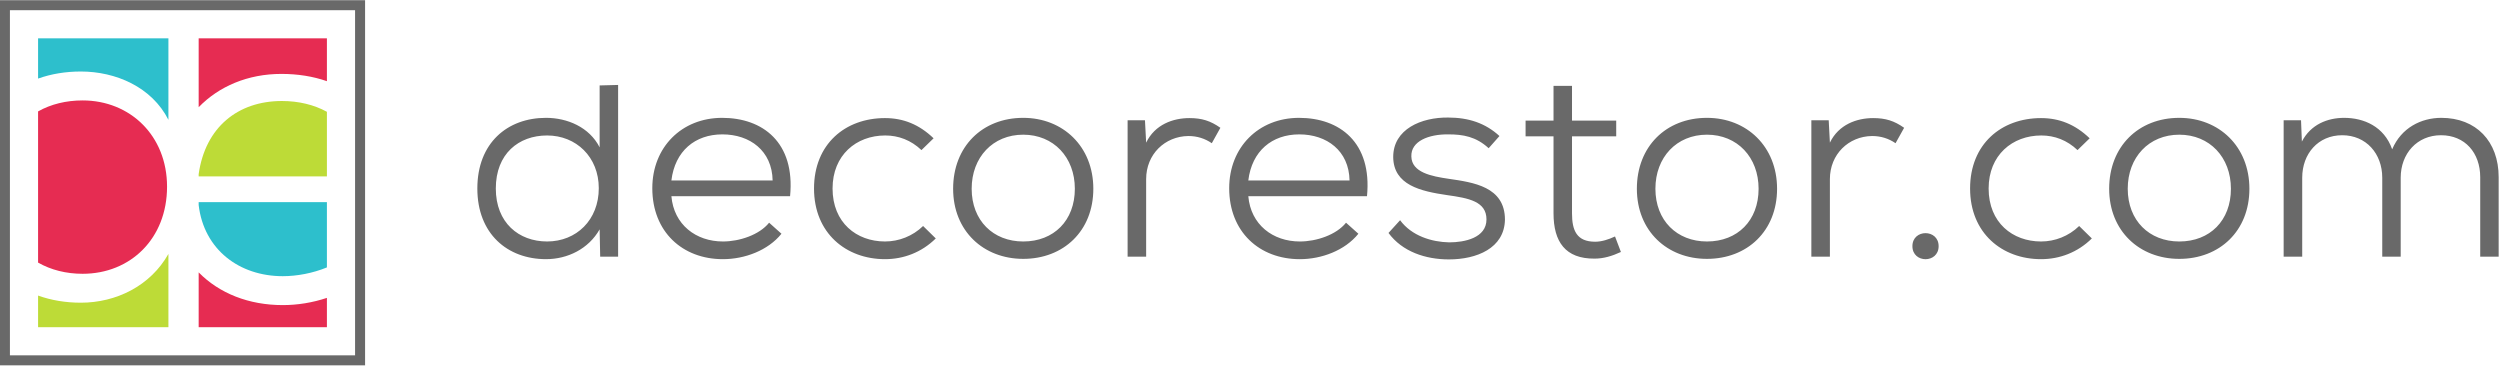 <?xml version="1.0" encoding="UTF-8"?>
<!DOCTYPE svg PUBLIC "-//W3C//DTD SVG 1.1//EN" "http://www.w3.org/Graphics/SVG/1.1/DTD/svg11.dtd">
<!-- Creator: CorelDRAW X8 -->
<svg xmlns="http://www.w3.org/2000/svg" xml:space="preserve" width="824mm" height="120.5mm" version="1.1" style="shape-rendering:geometricPrecision; text-rendering:geometricPrecision; image-rendering:optimizeQuality; fill-rule:evenodd; clip-rule:evenodd"
viewBox="0 0 82400 12050"
 xmlns:xlink="http://www.w3.org/1999/xlink">
 <defs>
  <style type="text/css">
   <![CDATA[
    .str0 {stroke:dimgray;stroke-width:330.2}
    .fil4 {fill:none;fill-rule:nonzero}
    .fil2 {fill:#2DBFCC;fill-rule:nonzero}
    .fil0 {fill:dimgray;fill-rule:nonzero}
    .fil1 {fill:#BDDB37;fill-rule:nonzero}
    .fil3 {fill:#E62C52;fill-rule:nonzero}
   ]]>
  </style>
 </defs>
 <g id="Capa_x0020_1">
  <path class="fil0" d="M18033 4465c957,0 1703,709 1703,1738 0,1047 -738,1756 -1703,1756 -936,0 -1691,-619 -1691,-1746 0,-1147 755,-1748 1691,-1748zm1731 -1649l0 2041c-338,-666 -1065,-973 -1767,-973 -1274,0 -2264,828 -2264,2329 0,1491 990,2329 2264,2329 710,0 1403,-338 1767,-983l18 900 591 0 0 -5659 -609 16zm6277 3650c173,-1774 -903,-2582 -2238,-2582 -1339,0 -2303,973 -2303,2319 0,1436 992,2339 2328,2339 712,0 1483,-284 1929,-838l-407 -364c-320,400 -975,619 -1522,619 -889,0 -1619,-554 -1699,-1493l3912 0zm-3912 -518c118,-973 781,-1519 1681,-1519 903,0 1638,536 1656,1519l-3337 0zm8296 1501c-345,337 -802,510 -1256,510 -936,0 -1728,-619 -1728,-1746 0,-1101 782,-1748 1736,-1748 438,0 849,154 1194,482l400 -389c-475,-457 -1001,-666 -1602,-666 -1310,0 -2339,856 -2339,2321 0,1473 1058,2329 2339,2329 609,0 1202,-219 1674,-683l-418 -410zm3300 -3565c-1346,0 -2310,944 -2310,2337 0,1393 1000,2311 2310,2311 1329,0 2311,-918 2311,-2311 0,-1393 -1001,-2337 -2311,-2337zm0 555c1001,0 1702,745 1702,1782 0,1047 -691,1738 -1702,1738 -990,0 -1699,-691 -1699,-1738 0,-1037 699,-1782 1699,-1782zm3441 -475l0 4495 611 0 0 -2555c0,-820 616,-1411 1390,-1421 291,0 547,82 774,237l283 -508c-327,-230 -611,-320 -1021,-320 -536,0 -1137,209 -1426,810l-39 -738 -572 0zm7890 2502c173,-1774 -903,-2582 -2239,-2582 -1338,0 -2303,973 -2303,2319 0,1436 993,2339 2329,2339 712,0 1483,-284 1929,-838l-407 -364c-320,400 -975,619 -1522,619 -890,0 -1619,-554 -1699,-1493l3912 0zm-3912 -518c118,-973 781,-1519 1681,-1519 903,0 1638,536 1656,1519l-3337 0zm8278 -1465c-464,-426 -1019,-609 -1692,-609 -884,-10 -1810,382 -1810,1300 8,928 908,1129 1772,1256 719,100 1302,209 1302,802 0,609 -720,756 -1228,756 -575,-11 -1238,-212 -1619,-730l-382 420c454,616 1217,872 1991,872 910,0 1829,-364 1847,-1310 0,-1091 -1045,-1228 -1855,-1347 -564,-82 -1220,-208 -1230,-737 -18,-500 565,-735 1220,-727 482,0 910,72 1328,456l356 -402zm1782 -1654l0 1146 -921 0 0 518 921 0 0 2538c0,936 389,1501 1354,1493 291,0 575,-83 867,-219l-194 -511c-217,101 -443,173 -655,173 -609,0 -763,-371 -763,-936l0 -2538 1457 0 0 -518 -1457 0 0 -1146 -609 0zm5057 1055c-1346,0 -2310,944 -2310,2337 0,1393 1000,2311 2310,2311 1328,0 2311,-918 2311,-2311 0,-1393 -1001,-2337 -2311,-2337zm0 555c1001,0 1702,745 1702,1782 0,1047 -691,1738 -1702,1738 -990,0 -1699,-691 -1699,-1738 0,-1037 699,-1782 1699,-1782zm3441 -475l0 4495 611 0 0 -2555c0,-820 616,-1411 1390,-1421 291,0 547,82 774,237l283 -508c-327,-230 -611,-320 -1021,-320 -536,0 -1137,209 -1426,810l-39 -738 -572 0zm3331 4150c0,572 864,572 864,0 0,-573 -864,-573 -864,0zm5496 -665c-346,337 -802,510 -1256,510 -936,0 -1728,-619 -1728,-1746 0,-1101 782,-1748 1736,-1748 438,0 848,154 1194,482l400 -389c-475,-457 -1001,-666 -1602,-666 -1310,0 -2339,856 -2339,2321 0,1473 1057,2329 2339,2329 609,0 1202,-219 1674,-683l-418 -410zm3300 -3565c-1346,0 -2311,944 -2311,2337 0,1393 1001,2311 2311,2311 1328,0 2311,-918 2311,-2311 0,-1393 -1001,-2337 -2311,-2337zm0 555c1001,0 1702,745 1702,1782 0,1047 -691,1738 -1702,1738 -990,0 -1699,-691 -1699,-1738 0,-1037 698,-1782 1699,-1782zm7298 4020l0 -2602c0,-791 537,-1400 1329,-1400 791,0 1292,583 1292,1382l0 2620 608 0 0 -2620c0,-1183 -745,-1955 -1890,-1955 -665,0 -1320,328 -1620,1037 -265,-755 -938,-1037 -1583,-1037 -547,0 -1101,217 -1393,782l-28 -702 -573 0 0 4495 612 0 0 -2602c0,-791 526,-1400 1317,-1400 792,0 1321,609 1321,1400l0 2602 608 0z"/>
  <path class="fil1" d="M6548 5740l0 74 4227 0 0 -2129c-427,-235 -937,-356 -1484,-356 -1450,0 -2525,866 -2743,2411z"/>
  <path class="fil2" d="M2664 2357c1146,0 2336,506 2887,1592l0 -2685 -4296 0 0 1326c432,-154 907,-233 1409,-233z"/>
  <path class="fil2" d="M6548 6758c174,1475 1345,2345 2772,2345 471,0 992,-99 1455,-289l0 -2151 -4227 0 0 95z"/>
  <path class="fil3" d="M6548 3533c669,-688 1620,-1097 2728,-1097 533,0 1040,79 1499,240l0 -1412 -4227 0 0 2269z"/>
  <path class="fil3" d="M9320 10056c-1119,0 -2090,-386 -2772,-1078l0 1806 4227 0 0 -966c-472,158 -972,238 -1455,238z"/>
  <path class="fil1" d="M5551 8369c-595,1057 -1726,1608 -2887,1608 -502,0 -977,-80 -1409,-235l0 1042 4296 0 0 -2415z"/>
  <path class="fil3" d="M5506 6152c0,-1682 -1220,-2842 -2783,-2842 -540,0 -1043,122 -1468,362l0 4983c425,243 928,369 1468,369 1578,0 2783,-1161 2783,-2872z"/>
  <polygon class="fil4 str0" points="162,171 11868,171 11868,11876 162,11876 "/>
 </g>
</svg>
